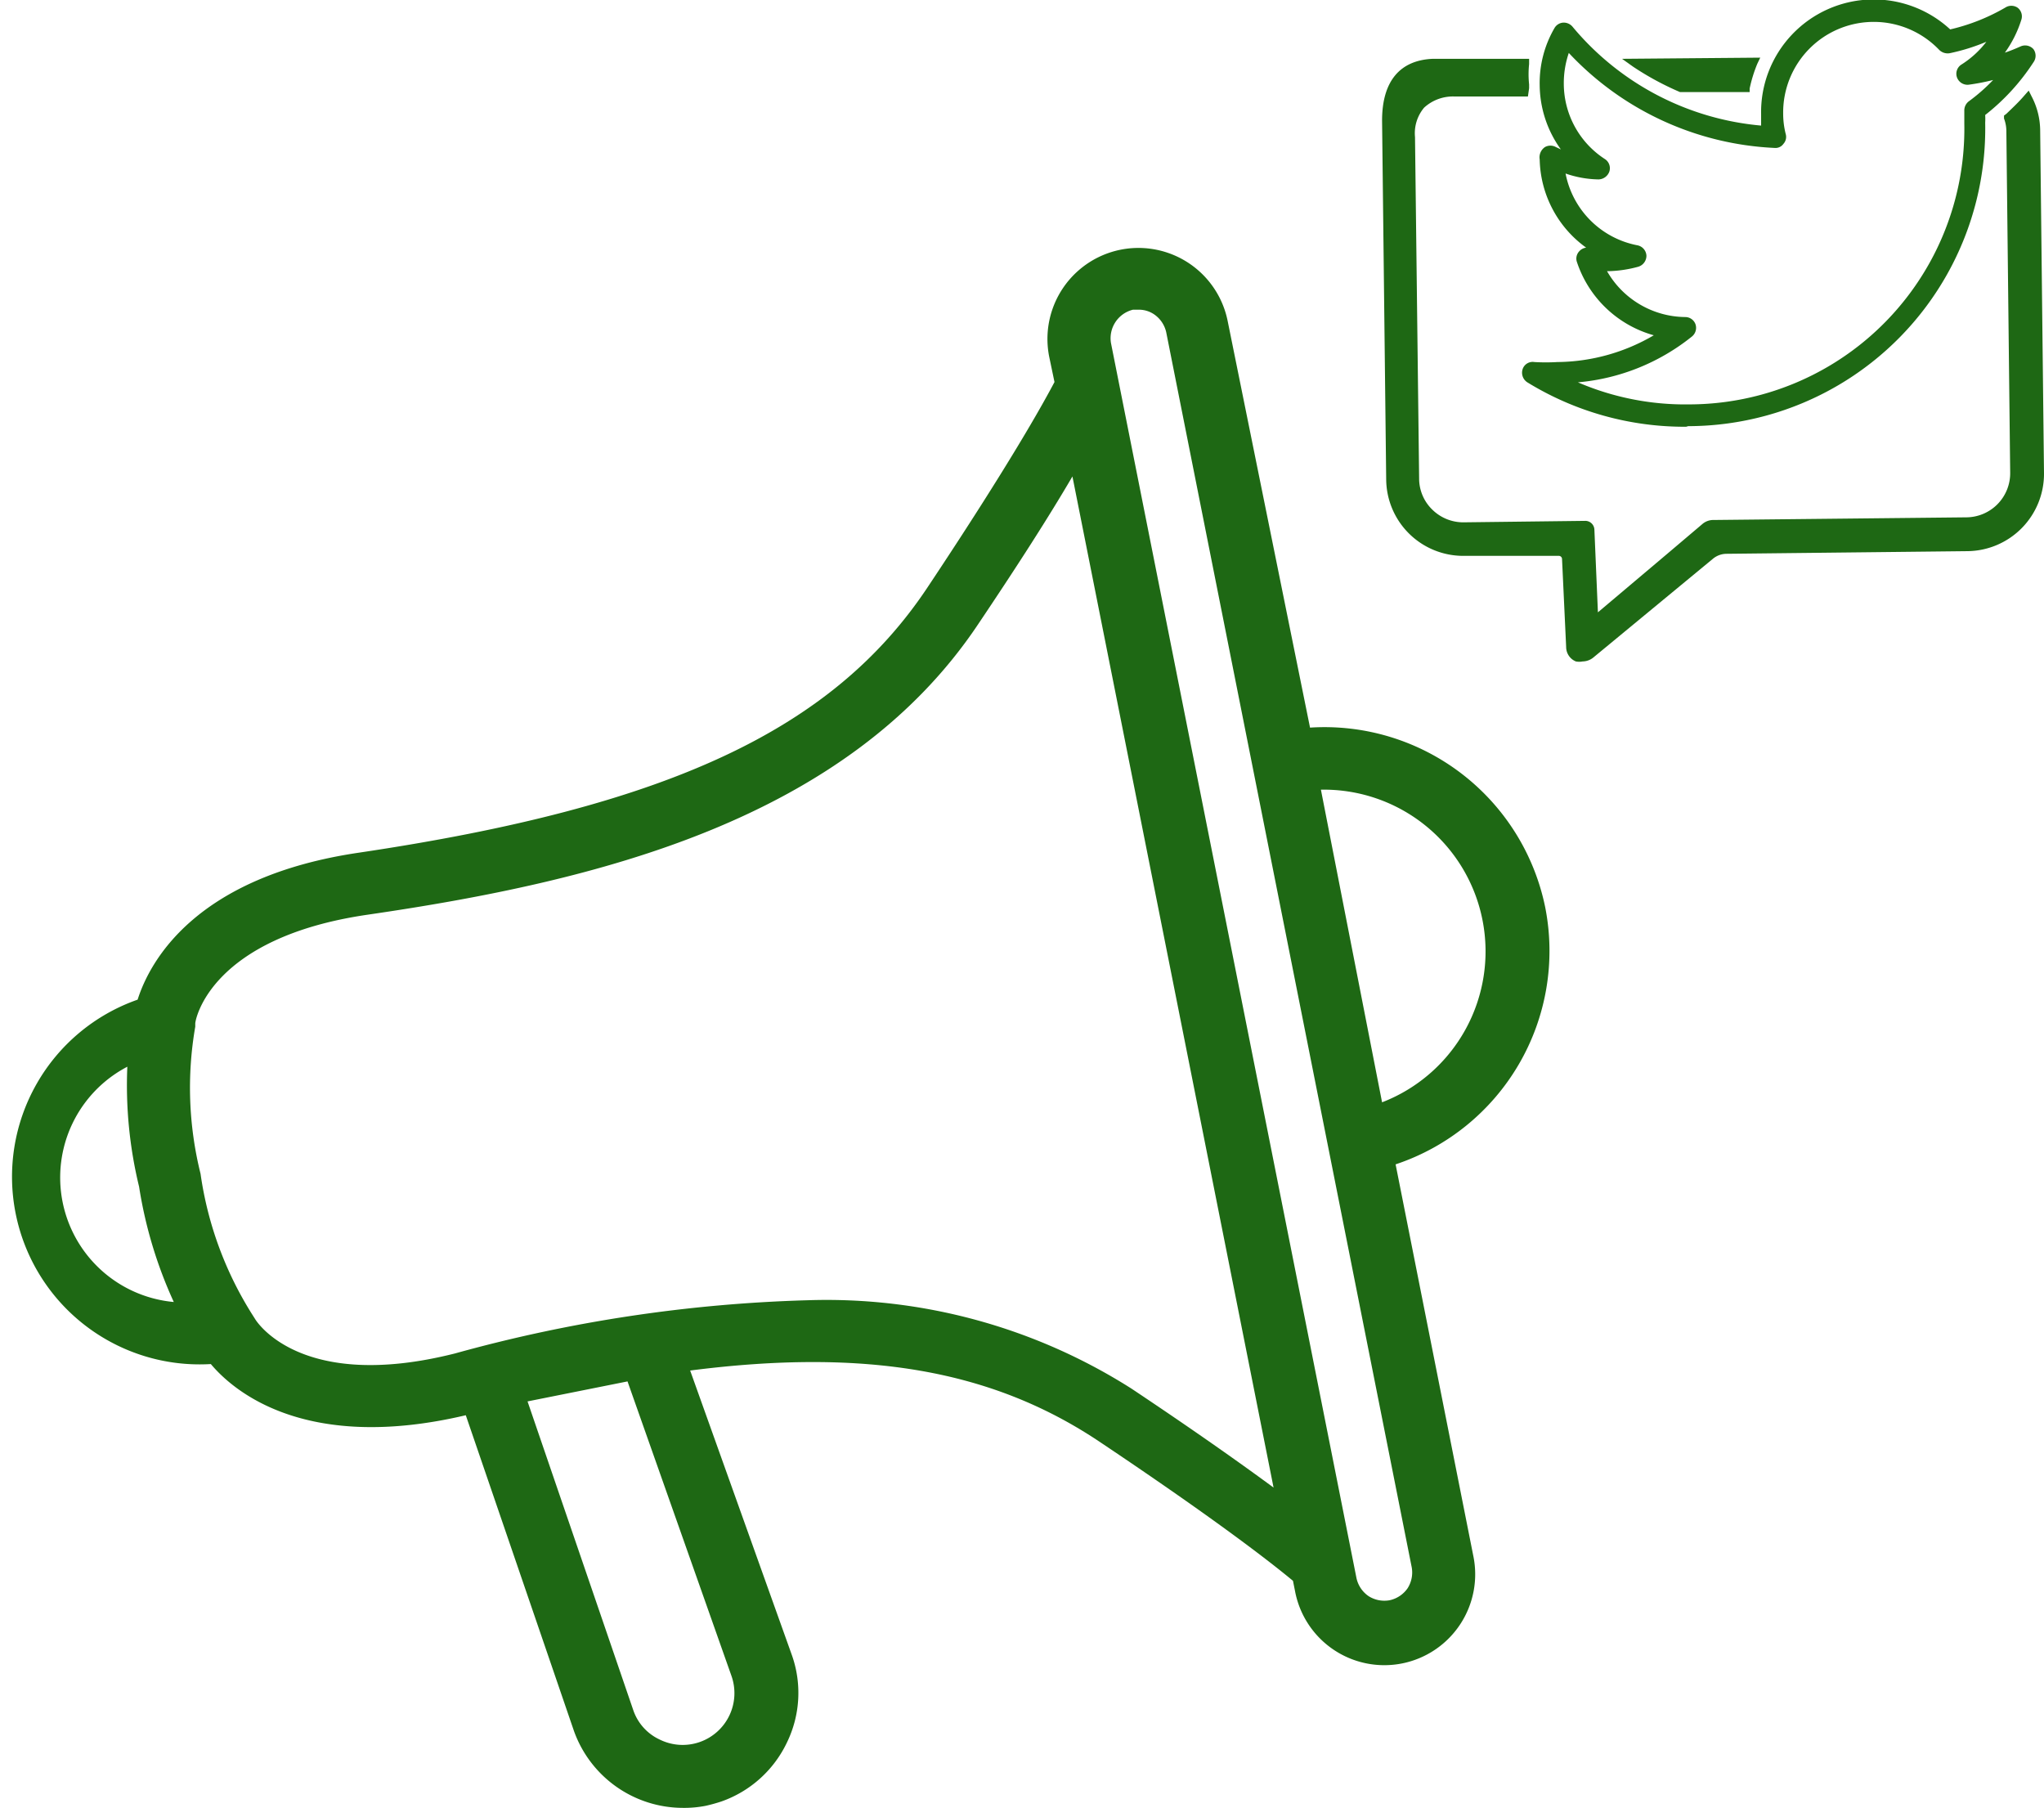 <?xml version="1.0" encoding="UTF-8"?> <svg xmlns="http://www.w3.org/2000/svg" id="Layer_1" data-name="Layer 1" viewBox="0 0 69.51 61.47"><defs><style>.cls-1{fill:#1e6814;}</style></defs><title>icon-outline</title><path class="cls-1" d="M52.55,30.86a7.66,7.66,0,0,0-8-6.12L41.75,10.92a3.09,3.09,0,0,0-6.07,1.21l.18.86c-.36.68-1.46,2.69-4.33,7-3.23,4.84-8.83,7.44-19.31,9-5.59.82-7.13,3.71-7.54,5A6.38,6.38,0,0,0,7.17,46.38c.84,1,3.32,3,8.67,1.74l3.68,10.74a3.94,3.94,0,0,0,3.69,2.61A3.81,3.81,0,0,0,24,61.4a5.44,5.44,0,0,0,.54-.15,3.9,3.9,0,0,0,2.22-2,3.85,3.85,0,0,0,.16-3L23.47,46.6c6-.77,10.25,0,13.83,2.36,4.28,2.86,6.08,4.3,6.67,4.79l.07.35a3.09,3.09,0,1,0,6.06-1.21l-2.64-13.3A7.65,7.65,0,0,0,52.55,30.86ZM47,37.48,44.92,26.85A5.5,5.5,0,0,1,47,37.48ZM47.87,54a1,1,0,0,1-.61.41,1,1,0,0,1-.72-.14,1,1,0,0,1-.41-.61l-8.35-42a1,1,0,0,1,.75-1.13l.19,0a.92.92,0,0,1,.53.16,1,1,0,0,1,.41.61l8.35,42A1,1,0,0,1,47.87,54ZM8.67,44.84l-.07-.11a12.15,12.15,0,0,1-1.78-4.82,12.11,12.11,0,0,1-.18-5l0-.11c0-.12.5-2.92,5.87-3.7,7.76-1.13,16.3-3.19,20.77-9.9,1.27-1.89,2.36-3.58,3.19-5l6.84,34.38c-1.06-.78-2.62-1.89-4.84-3.37a19.34,19.34,0,0,0-11-3,50,50,0,0,0-12,1.81C10.23,47.34,8.72,44.93,8.67,44.84ZM4.73,40.35a14.89,14.89,0,0,0,1.18,3.92,4.25,4.25,0,0,1-1.58-8A14.62,14.62,0,0,0,4.73,40.35ZM21.54,58.16l-3.6-10.51,3.4-.68,3.53,10a1.76,1.76,0,0,1-2.43,2.18A1.71,1.71,0,0,1,21.54,58.16Z"></path><path class="cls-1" d="M57.13,3.13h0l2.37,0,0-.12a4.81,4.81,0,0,1,.26-.84l.1-.21L55.16,2l.38.27A9.84,9.84,0,0,0,57.13,3.13Z"></path><path class="cls-1" d="M69.38,4.45a2.53,2.53,0,0,0-.29-1.17l-.1-.2-.15.17c-.17.2-.38.4-.61.62l-.08.06,0,.1a1.2,1.2,0,0,1,.08.43l.13,11.61a1.5,1.5,0,0,1-1.48,1.52l-8.6.09h0a.57.57,0,0,0-.39.14l-1.18,1h0l-2.37,2L54.22,18a.31.31,0,0,0-.3-.29h0l-4.15.05a1.5,1.5,0,0,1-1.06-.43,1.47,1.47,0,0,1-.45-1.06L48.12,4.66a1.35,1.35,0,0,1,.31-1,1.45,1.45,0,0,1,1-.38l2.53,0L52,3V2.87a3.3,3.3,0,0,1,0-.69L52,2,48.72,2C47.59,2.05,47,2.78,47,4.1l.14,12.2a2.62,2.62,0,0,0,2.62,2.6h0l3.24,0a.11.11,0,0,1,.12.11L53.26,22a.53.53,0,0,0,.33.49.59.59,0,0,0,.23,0h0a.59.59,0,0,0,.36-.13L58.25,19a.73.73,0,0,1,.46-.17l8.21-.09a2.63,2.63,0,0,0,2.59-2.65Z"></path><path class="cls-1" d="M57.34,14.51A10.21,10.21,0,0,1,51.94,13a.39.39,0,0,1-.16-.45.36.36,0,0,1,.4-.24,6.69,6.69,0,0,0,.78,0,6.58,6.58,0,0,0,3.28-.91,3.84,3.84,0,0,1-2.61-2.48.36.36,0,0,1,.07-.37.38.38,0,0,1,.24-.13,3.79,3.79,0,0,1-1.58-3A.42.42,0,0,1,52.54,5a.38.38,0,0,1,.37,0l.17.08a3.78,3.78,0,0,1-.72-2.19,3.71,3.71,0,0,1,.5-1.93.37.37,0,0,1,.29-.19.39.39,0,0,1,.32.13,9.43,9.43,0,0,0,6.42,3.37c0-.12,0-.25,0-.38A3.83,3.83,0,0,1,66.32,1,6.78,6.78,0,0,0,68.19.26a.38.38,0,0,1,.42,0,.37.37,0,0,1,.13.41,3.92,3.92,0,0,1-.56,1.12c.18-.06.35-.13.53-.21a.38.38,0,0,1,.44.09.38.38,0,0,1,0,.45,7.37,7.37,0,0,1-1.64,1.79,2.17,2.17,0,0,1,0,.26,10.12,10.12,0,0,1-10.1,10.32ZM53.66,13a9.23,9.23,0,0,0,3.79.75A9.37,9.37,0,0,0,66.8,4.2c0-.15,0-.29,0-.43a.39.39,0,0,1,.16-.33,6.22,6.22,0,0,0,.82-.72,7.6,7.6,0,0,1-.83.16.38.38,0,0,1-.4-.25.37.37,0,0,1,.16-.44,3.26,3.26,0,0,0,.84-.77,6.72,6.72,0,0,1-1.25.39.41.41,0,0,1-.35-.11,3.08,3.08,0,0,0-5.31,2.16,2.82,2.82,0,0,0,.09.71.35.35,0,0,1-.08.32.33.33,0,0,1-.3.14,10.23,10.23,0,0,1-7-3.23,3.18,3.18,0,0,0-.17,1.06,3.06,3.06,0,0,0,1.4,2.55.37.37,0,0,1,.15.42.4.4,0,0,1-.37.27,3.57,3.57,0,0,1-1.12-.2,3.08,3.08,0,0,0,2.44,2.44.38.38,0,0,1,.31.35.39.39,0,0,1-.28.38,4.17,4.17,0,0,1-1,.15h-.06a3.1,3.1,0,0,0,2.66,1.56.37.37,0,0,1,.35.25.38.38,0,0,1-.12.41A7.19,7.19,0,0,1,53.66,13Z"></path></svg> 
